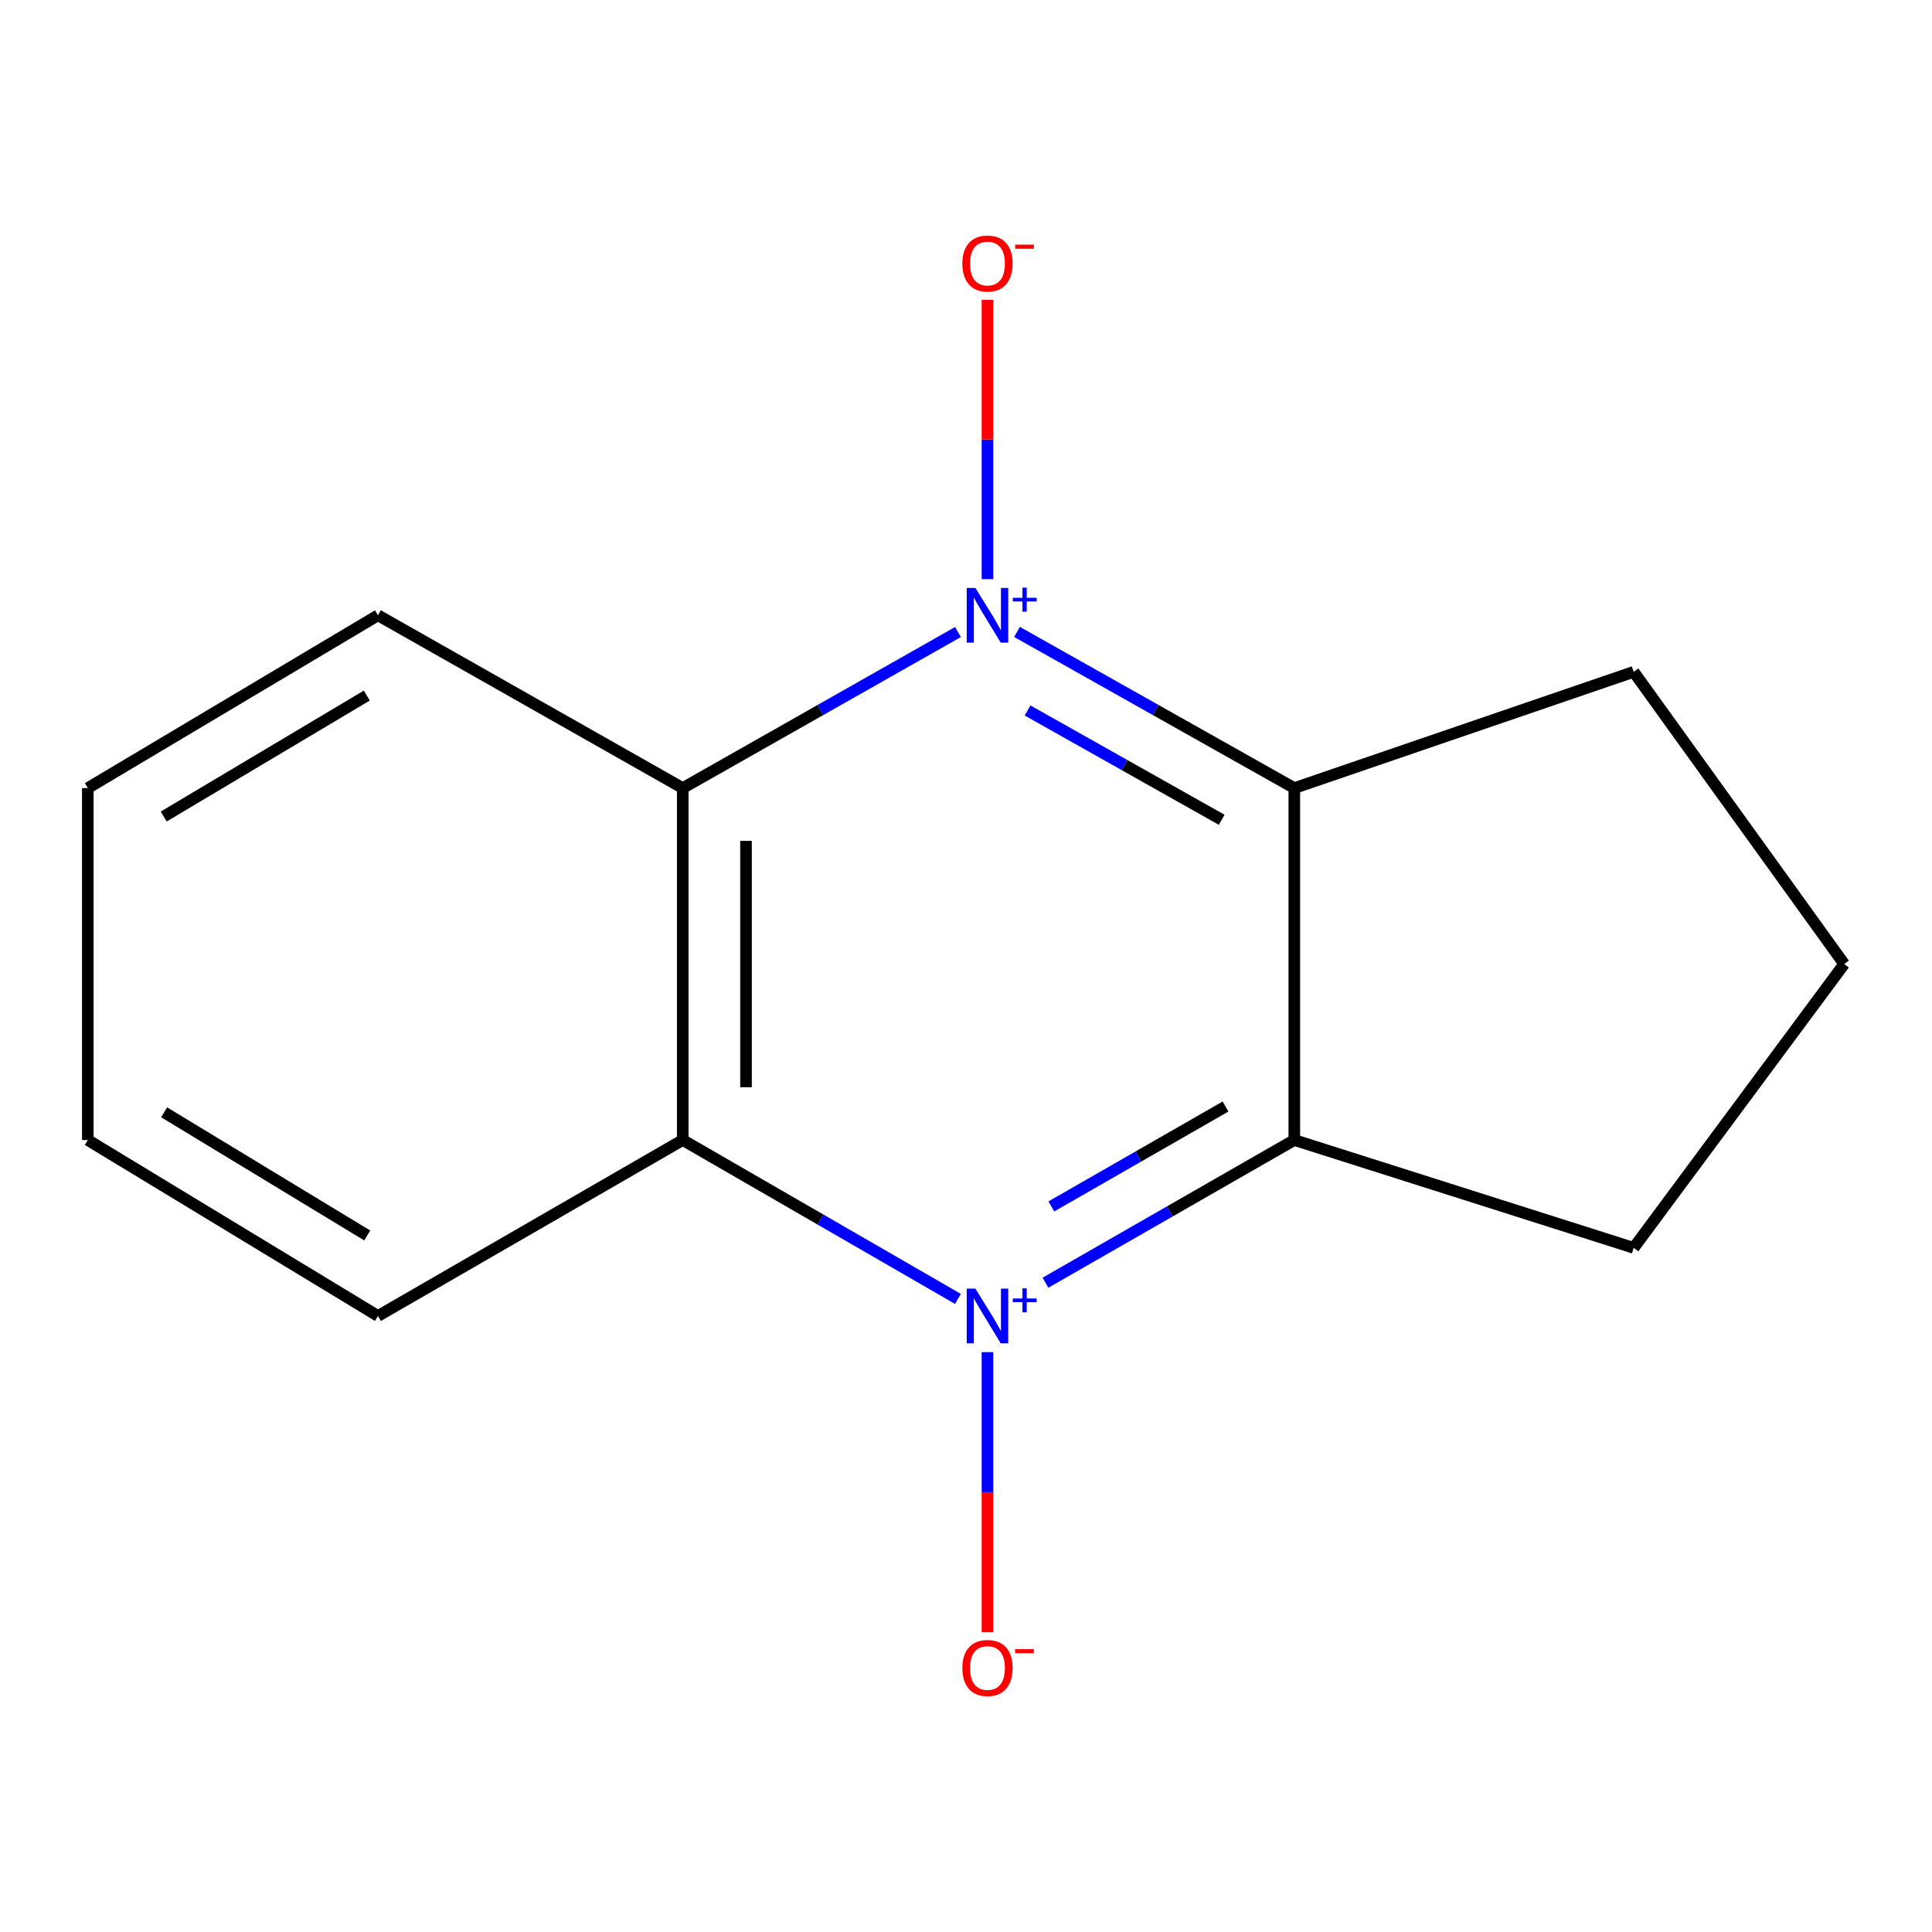 <?xml version='1.0' encoding='iso-8859-1'?>
<svg version='1.1' baseProfile='full'
              xmlns='http://www.w3.org/2000/svg'
                      xmlns:rdkit='http://www.rdkit.org/xml'
                      xmlns:xlink='http://www.w3.org/1999/xlink'
                  xml:space='preserve'
width='1000px' height='1000px' viewBox='0 0 1000 1000'>
<!-- END OF HEADER -->
<rect style='opacity:1.0;fill:#FFFFFF;stroke:none' width='1000' height='1000' x='0' y='0'> </rect>
<path class='bond-2' d='M 541.138,663.93 L 605.538,627.001' style='fill:none;fill-rule:evenodd;stroke:#0000FF;stroke-width:6px;stroke-linecap:butt;stroke-linejoin:miter;stroke-opacity:1' />
<path class='bond-2' d='M 605.538,627.001 L 669.938,590.072' style='fill:none;fill-rule:evenodd;stroke:#000000;stroke-width:6px;stroke-linecap:butt;stroke-linejoin:miter;stroke-opacity:1' />
<path class='bond-2' d='M 544.168,624.443 L 589.248,598.593' style='fill:none;fill-rule:evenodd;stroke:#0000FF;stroke-width:6px;stroke-linecap:butt;stroke-linejoin:miter;stroke-opacity:1' />
<path class='bond-2' d='M 589.248,598.593 L 634.328,572.743' style='fill:none;fill-rule:evenodd;stroke:#000000;stroke-width:6px;stroke-linecap:butt;stroke-linejoin:miter;stroke-opacity:1' />
<path class='bond-4' d='M 495.822,672.315 L 424.604,631.194' style='fill:none;fill-rule:evenodd;stroke:#0000FF;stroke-width:6px;stroke-linecap:butt;stroke-linejoin:miter;stroke-opacity:1' />
<path class='bond-4' d='M 424.604,631.194 L 353.385,590.072' style='fill:none;fill-rule:evenodd;stroke:#000000;stroke-width:6px;stroke-linecap:butt;stroke-linejoin:miter;stroke-opacity:1' />
<path class='bond-6' d='M 511.116,699.858 L 511.116,772.363' style='fill:none;fill-rule:evenodd;stroke:#0000FF;stroke-width:6px;stroke-linecap:butt;stroke-linejoin:miter;stroke-opacity:1' />
<path class='bond-6' d='M 511.116,772.363 L 511.116,844.867' style='fill:none;fill-rule:evenodd;stroke:#FF0000;stroke-width:6px;stroke-linecap:butt;stroke-linejoin:miter;stroke-opacity:1' />
<path class='bond-0' d='M 495.843,327.133 L 424.614,367.521' style='fill:none;fill-rule:evenodd;stroke:#0000FF;stroke-width:6px;stroke-linecap:butt;stroke-linejoin:miter;stroke-opacity:1' />
<path class='bond-0' d='M 424.614,367.521 L 353.385,407.909' style='fill:none;fill-rule:evenodd;stroke:#000000;stroke-width:6px;stroke-linecap:butt;stroke-linejoin:miter;stroke-opacity:1' />
<path class='bond-5' d='M 511.116,299.759 L 511.116,227.466' style='fill:none;fill-rule:evenodd;stroke:#0000FF;stroke-width:6px;stroke-linecap:butt;stroke-linejoin:miter;stroke-opacity:1' />
<path class='bond-5' d='M 511.116,227.466 L 511.116,155.173' style='fill:none;fill-rule:evenodd;stroke:#FF0000;stroke-width:6px;stroke-linecap:butt;stroke-linejoin:miter;stroke-opacity:1' />
<path class='bond-14' d='M 526.413,327.087 L 598.175,367.498' style='fill:none;fill-rule:evenodd;stroke:#0000FF;stroke-width:6px;stroke-linecap:butt;stroke-linejoin:miter;stroke-opacity:1' />
<path class='bond-14' d='M 598.175,367.498 L 669.938,407.909' style='fill:none;fill-rule:evenodd;stroke:#000000;stroke-width:6px;stroke-linecap:butt;stroke-linejoin:miter;stroke-opacity:1' />
<path class='bond-14' d='M 531.874,367.744 L 582.108,396.032' style='fill:none;fill-rule:evenodd;stroke:#0000FF;stroke-width:6px;stroke-linecap:butt;stroke-linejoin:miter;stroke-opacity:1' />
<path class='bond-14' d='M 582.108,396.032 L 632.342,424.319' style='fill:none;fill-rule:evenodd;stroke:#000000;stroke-width:6px;stroke-linecap:butt;stroke-linejoin:miter;stroke-opacity:1' />
<path class='bond-1' d='M 669.938,407.909 L 669.938,590.072' style='fill:none;fill-rule:evenodd;stroke:#000000;stroke-width:6px;stroke-linecap:butt;stroke-linejoin:miter;stroke-opacity:1' />
<path class='bond-8' d='M 669.938,407.909 L 845.589,347.745' style='fill:none;fill-rule:evenodd;stroke:#000000;stroke-width:6px;stroke-linecap:butt;stroke-linejoin:miter;stroke-opacity:1' />
<path class='bond-7' d='M 669.938,590.072 L 845.589,645.888' style='fill:none;fill-rule:evenodd;stroke:#000000;stroke-width:6px;stroke-linecap:butt;stroke-linejoin:miter;stroke-opacity:1' />
<path class='bond-3' d='M 353.385,407.909 L 353.385,590.072' style='fill:none;fill-rule:evenodd;stroke:#000000;stroke-width:6px;stroke-linecap:butt;stroke-linejoin:miter;stroke-opacity:1' />
<path class='bond-3' d='M 386.132,435.233 L 386.132,562.748' style='fill:none;fill-rule:evenodd;stroke:#000000;stroke-width:6px;stroke-linecap:butt;stroke-linejoin:miter;stroke-opacity:1' />
<path class='bond-9' d='M 353.385,407.909 L 195.636,318.473' style='fill:none;fill-rule:evenodd;stroke:#000000;stroke-width:6px;stroke-linecap:butt;stroke-linejoin:miter;stroke-opacity:1' />
<path class='bond-10' d='M 353.385,590.072 L 195.636,681.145' style='fill:none;fill-rule:evenodd;stroke:#000000;stroke-width:6px;stroke-linecap:butt;stroke-linejoin:miter;stroke-opacity:1' />
<path class='bond-11' d='M 845.589,645.888 L 954.545,498.981' style='fill:none;fill-rule:evenodd;stroke:#000000;stroke-width:6px;stroke-linecap:butt;stroke-linejoin:miter;stroke-opacity:1' />
<path class='bond-15' d='M 845.589,347.745 L 954.545,498.981' style='fill:none;fill-rule:evenodd;stroke:#000000;stroke-width:6px;stroke-linecap:butt;stroke-linejoin:miter;stroke-opacity:1' />
<path class='bond-16' d='M 195.636,318.473 L 45.455,407.909' style='fill:none;fill-rule:evenodd;stroke:#000000;stroke-width:6px;stroke-linecap:butt;stroke-linejoin:miter;stroke-opacity:1' />
<path class='bond-16' d='M 189.864,360.024 L 84.737,422.629' style='fill:none;fill-rule:evenodd;stroke:#000000;stroke-width:6px;stroke-linecap:butt;stroke-linejoin:miter;stroke-opacity:1' />
<path class='bond-13' d='M 195.636,681.145 L 45.455,590.072' style='fill:none;fill-rule:evenodd;stroke:#000000;stroke-width:6px;stroke-linecap:butt;stroke-linejoin:miter;stroke-opacity:1' />
<path class='bond-13' d='M 190.089,639.484 L 84.962,575.733' style='fill:none;fill-rule:evenodd;stroke:#000000;stroke-width:6px;stroke-linecap:butt;stroke-linejoin:miter;stroke-opacity:1' />
<path class='bond-12' d='M 45.455,407.909 L 45.455,590.072' style='fill:none;fill-rule:evenodd;stroke:#000000;stroke-width:6px;stroke-linecap:butt;stroke-linejoin:miter;stroke-opacity:1' />
<path  class='atom-0' d='M 504.856 666.985
L 514.136 681.985
Q 515.056 683.465, 516.536 686.145
Q 518.016 688.825, 518.096 688.985
L 518.096 666.985
L 521.856 666.985
L 521.856 695.305
L 517.976 695.305
L 508.016 678.905
Q 506.856 676.985, 505.616 674.785
Q 504.416 672.585, 504.056 671.905
L 504.056 695.305
L 500.376 695.305
L 500.376 666.985
L 504.856 666.985
' fill='#0000FF'/>
<path  class='atom-0' d='M 524.232 672.09
L 529.221 672.09
L 529.221 666.836
L 531.439 666.836
L 531.439 672.09
L 536.561 672.09
L 536.561 673.991
L 531.439 673.991
L 531.439 679.271
L 529.221 679.271
L 529.221 673.991
L 524.232 673.991
L 524.232 672.09
' fill='#0000FF'/>
<path  class='atom-1' d='M 504.856 304.313
L 514.136 319.313
Q 515.056 320.793, 516.536 323.473
Q 518.016 326.153, 518.096 326.313
L 518.096 304.313
L 521.856 304.313
L 521.856 332.633
L 517.976 332.633
L 508.016 316.233
Q 506.856 314.313, 505.616 312.113
Q 504.416 309.913, 504.056 309.233
L 504.056 332.633
L 500.376 332.633
L 500.376 304.313
L 504.856 304.313
' fill='#0000FF'/>
<path  class='atom-1' d='M 524.232 309.418
L 529.221 309.418
L 529.221 304.164
L 531.439 304.164
L 531.439 309.418
L 536.561 309.418
L 536.561 311.319
L 531.439 311.319
L 531.439 316.599
L 529.221 316.599
L 529.221 311.319
L 524.232 311.319
L 524.232 309.418
' fill='#0000FF'/>
<path  class='atom-6' d='M 498.116 136.407
Q 498.116 129.607, 501.476 125.807
Q 504.836 122.007, 511.116 122.007
Q 517.396 122.007, 520.756 125.807
Q 524.116 129.607, 524.116 136.407
Q 524.116 143.287, 520.716 147.207
Q 517.316 151.087, 511.116 151.087
Q 504.876 151.087, 501.476 147.207
Q 498.116 143.327, 498.116 136.407
M 511.116 147.887
Q 515.436 147.887, 517.756 145.007
Q 520.116 142.087, 520.116 136.407
Q 520.116 130.847, 517.756 128.047
Q 515.436 125.207, 511.116 125.207
Q 506.796 125.207, 504.436 128.007
Q 502.116 130.807, 502.116 136.407
Q 502.116 142.127, 504.436 145.007
Q 506.796 147.887, 511.116 147.887
' fill='#FF0000'/>
<path  class='atom-6' d='M 525.436 126.63
L 535.125 126.63
L 535.125 128.742
L 525.436 128.742
L 525.436 126.63
' fill='#FF0000'/>
<path  class='atom-7' d='M 498.116 863.353
Q 498.116 856.553, 501.476 852.753
Q 504.836 848.953, 511.116 848.953
Q 517.396 848.953, 520.756 852.753
Q 524.116 856.553, 524.116 863.353
Q 524.116 870.233, 520.716 874.153
Q 517.316 878.033, 511.116 878.033
Q 504.876 878.033, 501.476 874.153
Q 498.116 870.273, 498.116 863.353
M 511.116 874.833
Q 515.436 874.833, 517.756 871.953
Q 520.116 869.033, 520.116 863.353
Q 520.116 857.793, 517.756 854.993
Q 515.436 852.153, 511.116 852.153
Q 506.796 852.153, 504.436 854.953
Q 502.116 857.753, 502.116 863.353
Q 502.116 869.073, 504.436 871.953
Q 506.796 874.833, 511.116 874.833
' fill='#FF0000'/>
<path  class='atom-7' d='M 525.436 853.575
L 535.125 853.575
L 535.125 855.687
L 525.436 855.687
L 525.436 853.575
' fill='#FF0000'/>
</svg>
